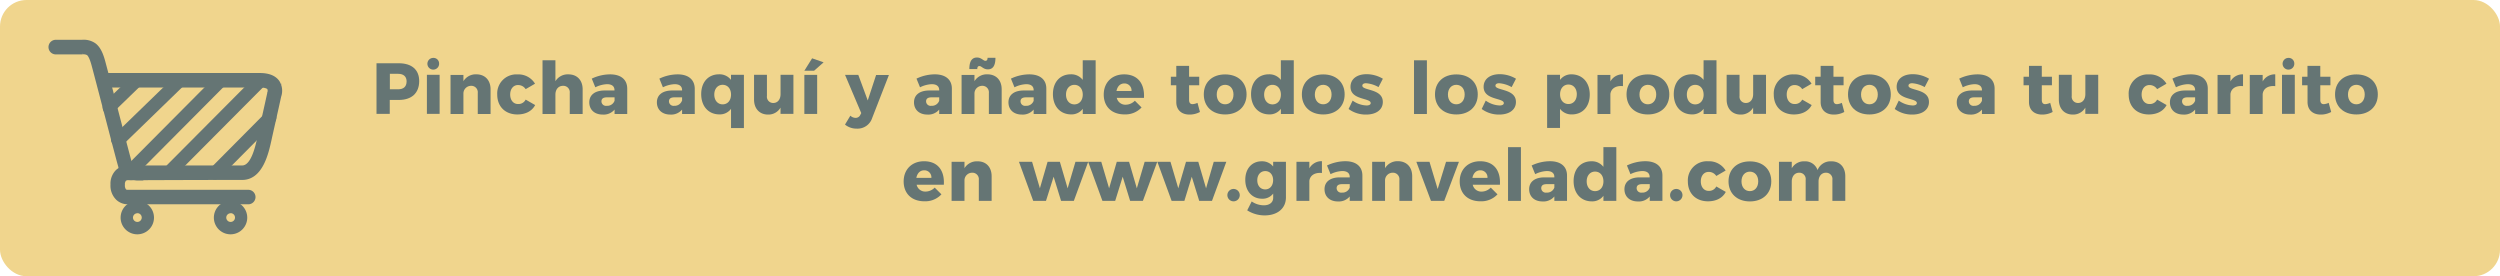 <svg id="Capa_1" data-name="Capa 1" xmlns="http://www.w3.org/2000/svg" viewBox="0 0 896 99"><defs><style>.cls-1{fill:#f0d58d;}.cls-2,.cls-3{fill:#657574;}.cls-3{stroke:#657574;stroke-miterlimit:10;}</style></defs><title>botton-carrito-blogs</title><rect class="cls-1" width="896" height="99" rx="9.5" ry="9.5"/><path class="cls-2" d="M150.24,29.05c0,4.28-2.67,6.77-7.31,6.77h-3.24v5h-4.75V22.67h8C147.57,22.67,150.24,25,150.24,29.05Zm-4.51.16c0-1.79-1.12-2.75-3-2.75h-3V32h3C144.61,32,145.72,31.05,145.72,29.21Z"/><path class="cls-2" d="M157.56,26.82v14H153v-14h4.59Zm-0.18-3.94a2.1,2.1,0,1,1-2.1-2.13A2,2,0,0,1,157.37,22.88Z"/><path class="cls-2" d="M175.82,32v8.85h-4.59V33.33a2.31,2.31,0,0,0-2.39-2.57,2.75,2.75,0,0,0-2.75,2.67v7.42h-4.62v-14h4.62V29.1a5.16,5.16,0,0,1,4.64-2.46C173.79,26.64,175.82,28.72,175.82,32Z"/><path class="cls-2" d="M185.65,30.48c-1.66,0-2.8,1.38-2.8,3.4s1.14,3.4,2.8,3.4a2.88,2.88,0,0,0,2.75-1.58l3.4,1.95c-1.12,2.15-3.4,3.37-6.38,3.37-4.33,0-7.21-2.83-7.21-7.11a6.84,6.84,0,0,1,7.26-7.24A6.92,6.92,0,0,1,191.75,30l-3.35,1.95A3.21,3.21,0,0,0,185.65,30.48Z"/><path class="cls-2" d="M208.82,32v8.85H204.2V33.33a2.3,2.3,0,0,0-2.39-2.57c-1.71,0-2.75,1.32-2.75,3.17v6.93h-4.62V21.61h4.62v7.5a5.16,5.16,0,0,1,4.64-2.46C206.79,26.64,208.82,28.72,208.82,32Z"/><path class="cls-2" d="M224.8,31.72v9.13h-4.54V39.27A5.07,5.07,0,0,1,216,41.06c-3,0-4.8-1.82-4.8-4.38s1.89-4.2,5.37-4.25h3.66V32.27c0-1.32-.91-2.1-2.67-2.1a10.27,10.27,0,0,0-4.2,1.12l-1.27-3.11a15.46,15.46,0,0,1,6.54-1.53C222.52,26.64,224.77,28.51,224.8,31.72Zm-4.54,4.38V34.89h-2.75c-1.3,0-1.95.47-1.95,1.45a1.63,1.63,0,0,0,1.89,1.58A2.77,2.77,0,0,0,220.26,36.11Z"/><path class="cls-2" d="M249,31.72v9.13h-4.54V39.27a5.07,5.07,0,0,1-4.23,1.79c-3,0-4.8-1.82-4.8-4.38s1.89-4.2,5.37-4.25h3.66V32.27c0-1.32-.91-2.1-2.67-2.1a10.27,10.27,0,0,0-4.2,1.12l-1.27-3.11a15.46,15.46,0,0,1,6.54-1.53C246.67,26.64,248.93,28.51,249,31.72Zm-4.54,4.38V34.89h-2.75c-1.3,0-1.95.47-1.95,1.45a1.63,1.63,0,0,0,1.89,1.58A2.77,2.77,0,0,0,244.41,36.11Z"/><path class="cls-2" d="M266.62,26.82V45.89H262V39a4.94,4.94,0,0,1-4.15,2c-3.94,0-6.54-2.91-6.54-7.26s2.57-7.11,6.43-7.11a5.17,5.17,0,0,1,4.25,2V26.82h4.62ZM262,33.9c0-2.1-1.22-3.5-3-3.5s-3,1.43-3,3.5,1.22,3.5,3,3.5S262,36,262,33.9Z"/><path class="cls-2" d="M284.36,26.82v14h-4.62V38.57a5,5,0,0,1-4.49,2.49c-3,0-5-2.1-5-5.37V26.82h4.62v7.55a2.24,2.24,0,0,0,2.26,2.54c1.63,0,2.62-1.32,2.62-3.17V26.82h4.62Z"/><path class="cls-2" d="M295.18,22.34l-3.4,3h-3.5l2.78-4.44Zm-2.31,4.49v14h-4.59v-14h4.59Z"/><path class="cls-2" d="M307,46.1a6.43,6.43,0,0,1-4.15-1.45l1.92-3.19a2.74,2.74,0,0,0,1.87.78,1.78,1.78,0,0,0,1.69-1.06l0.34-.65-5.81-13.7h4.75L311,36l3-9.13h4.59l-6,15.41A5.5,5.5,0,0,1,307,46.1Z"/><path class="cls-2" d="M341.15,31.72v9.13h-4.54V39.27a5.07,5.07,0,0,1-4.23,1.79c-3,0-4.8-1.82-4.8-4.38s1.89-4.2,5.37-4.25h3.66V32.27c0-1.32-.91-2.1-2.67-2.1a10.27,10.27,0,0,0-4.2,1.12l-1.27-3.11A15.47,15.47,0,0,1,335,26.64C338.87,26.64,341.13,28.51,341.15,31.72Zm-4.54,4.38V34.89h-2.75c-1.3,0-1.95.47-1.95,1.45a1.63,1.63,0,0,0,1.89,1.58A2.77,2.77,0,0,0,336.61,36.11Z"/><path class="cls-2" d="M359,32v8.85h-4.59V33.33A2.31,2.31,0,0,0,352,30.76a2.75,2.75,0,0,0-2.75,2.67v7.42h-4.62v-14h4.62V29.1a5.16,5.16,0,0,1,4.64-2.46C357,26.64,359,28.72,359,32Zm-8.74-7.24h-2.85c0-2.8.93-4.15,2.75-4.15,1.53,0,2.28,1.19,3,1.19,0.54,0,.78-0.36.78-1.09h2.83c0,2.8-.91,4.15-2.72,4.15-1.61,0-2.28-1.19-3-1.19C350.5,23.68,350.26,24,350.26,24.77Z"/><path class="cls-2" d="M375,31.72v9.13h-4.54V39.27a5.07,5.07,0,0,1-4.23,1.79c-3,0-4.8-1.82-4.8-4.38s1.89-4.2,5.37-4.25h3.66V32.27c0-1.32-.91-2.1-2.67-2.1a10.27,10.27,0,0,0-4.2,1.12l-1.27-3.11a15.47,15.47,0,0,1,6.54-1.53C372.73,26.64,375,28.51,375,31.72Zm-4.54,4.38V34.89h-2.75c-1.3,0-1.95.47-1.95,1.45a1.63,1.63,0,0,0,1.89,1.58A2.77,2.77,0,0,0,370.47,36.11Z"/><path class="cls-2" d="M392.68,21.61V40.86h-4.62V39a4.94,4.94,0,0,1-4.15,2c-3.94,0-6.54-2.91-6.54-7.26s2.57-7.11,6.43-7.11a5.17,5.17,0,0,1,4.25,2V21.61h4.62Zm-4.62,12.3c0-2.1-1.22-3.5-3-3.5s-3,1.43-3,3.5,1.22,3.5,3,3.5S388.06,36,388.06,33.9Z"/><path class="cls-2" d="M410,35.07h-9.75a3.14,3.14,0,0,0,3.19,2.46,4.65,4.65,0,0,0,3.29-1.43l2.41,2.41A7.89,7.89,0,0,1,403,41c-4.59,0-7.42-2.83-7.42-7.11s2.93-7.24,7.31-7.24C407.8,26.67,410.29,30,410,35.07Zm-4.46-2.46a2.51,2.51,0,0,0-2.59-2.7c-1.5,0-2.49,1.09-2.8,2.7h5.4Z"/><path class="cls-2" d="M430.06,40.13a7.74,7.74,0,0,1-3.79.93c-2.72,0-4.69-1.58-4.69-4.49v-6h-1.95V27.5h1.95V23.61h4.59V27.5h3.63v3.06h-3.63v5.29c0,1,.47,1.5,1.27,1.48a4.85,4.85,0,0,0,1.74-.47Z"/><path class="cls-2" d="M446.77,33.83c0,4.33-3.06,7.19-7.68,7.19s-7.65-2.85-7.65-7.19,3-7.16,7.65-7.16S446.77,29.52,446.77,33.83Zm-10.69.05c0,2.1,1.22,3.5,3,3.5s3-1.4,3-3.5-1.22-3.48-3-3.48S436.08,31.8,436.08,33.88Z"/><path class="cls-2" d="M463.69,21.61V40.86h-4.62V39a4.94,4.94,0,0,1-4.15,2c-3.94,0-6.54-2.91-6.54-7.26s2.57-7.11,6.43-7.11a5.17,5.17,0,0,1,4.25,2V21.61h4.62Zm-4.62,12.3c0-2.1-1.22-3.5-3-3.5s-3,1.43-3,3.5,1.22,3.5,3,3.5S459.07,36,459.07,33.9Z"/><path class="cls-2" d="M481.92,33.83c0,4.33-3.06,7.19-7.68,7.19s-7.65-2.85-7.65-7.19,3-7.16,7.65-7.16S481.92,29.52,481.92,33.83Zm-10.69.05c0,2.1,1.22,3.5,3,3.5s3-1.4,3-3.5-1.22-3.48-3-3.48S471.24,31.8,471.24,33.88Z"/><path class="cls-2" d="M489.58,29.83c-0.78,0-1.32.29-1.32,0.88,0,1.84,7.37,1,7.34,5.84,0,2.88-2.52,4.51-5.94,4.51a10.34,10.34,0,0,1-6.33-2l1.45-3a9.12,9.12,0,0,0,5,1.74c0.86,0,1.48-.29,1.48-0.86,0-1.92-7.24-1-7.24-5.81,0-2.93,2.46-4.54,5.76-4.54a11.4,11.4,0,0,1,5.84,1.63l-1.56,3A10.64,10.64,0,0,0,489.58,29.83Z"/><path class="cls-2" d="M511.4,21.61V40.86h-4.62V21.61h4.62Z"/><path class="cls-2" d="M529.63,33.83c0,4.33-3.06,7.19-7.68,7.19s-7.65-2.85-7.65-7.19,3-7.16,7.65-7.16S529.63,29.52,529.63,33.83Zm-10.69.05c0,2.1,1.22,3.5,3,3.5s3-1.4,3-3.5-1.22-3.48-3-3.48S518.94,31.8,518.94,33.88Z"/><path class="cls-2" d="M537.29,29.83c-0.78,0-1.32.29-1.32,0.88,0,1.84,7.37,1,7.34,5.84,0,2.88-2.52,4.51-5.94,4.51a10.34,10.34,0,0,1-6.33-2l1.45-3a9.12,9.12,0,0,0,5,1.74c0.86,0,1.48-.29,1.48-0.86,0-1.92-7.24-1-7.24-5.81,0-2.93,2.46-4.54,5.76-4.54a11.4,11.4,0,0,1,5.84,1.63l-1.56,3A10.64,10.64,0,0,0,537.29,29.83Z"/><path class="cls-2" d="M569.77,33.9c0,4.28-2.54,7.11-6.43,7.11a5.14,5.14,0,0,1-4.23-2v6.85h-4.62V26.82h4.62v1.82a5,5,0,0,1,4.12-2C567.15,26.67,569.77,29.55,569.77,33.9Zm-4.64-.1c0-2.08-1.22-3.5-3-3.5s-3,1.43-3,3.5,1.22,3.48,3,3.48S565.12,35.88,565.12,33.8Z"/><path class="cls-2" d="M581.67,26.64v4.23c-2.57-.26-4.28.88-4.51,2.83v7.16h-4.62v-14h4.62v2.33A5,5,0,0,1,581.67,26.64Z"/><path class="cls-2" d="M598.28,33.83c0,4.33-3.06,7.19-7.68,7.19s-7.65-2.85-7.65-7.19,3-7.16,7.65-7.16S598.28,29.52,598.28,33.83Zm-10.69.05c0,2.1,1.22,3.5,3,3.5s3-1.4,3-3.5-1.22-3.48-3-3.48S587.59,31.8,587.59,33.88Z"/><path class="cls-2" d="M615.19,21.61V40.86h-4.62V39a4.94,4.94,0,0,1-4.15,2c-3.94,0-6.54-2.91-6.54-7.26s2.57-7.11,6.43-7.11a5.17,5.17,0,0,1,4.25,2V21.61h4.62Zm-4.62,12.3c0-2.1-1.22-3.5-3-3.5s-3,1.43-3,3.5,1.22,3.5,3,3.5S610.58,36,610.58,33.9Z"/><path class="cls-2" d="M632.94,26.82v14h-4.62V38.57a5,5,0,0,1-4.49,2.49c-3,0-5-2.1-5-5.37V26.82h4.62v7.55a2.24,2.24,0,0,0,2.26,2.54c1.63,0,2.62-1.32,2.62-3.17V26.82h4.62Z"/><path class="cls-2" d="M643.16,30.48c-1.66,0-2.8,1.38-2.8,3.4s1.14,3.4,2.8,3.4a2.88,2.88,0,0,0,2.75-1.58l3.4,1.95c-1.12,2.15-3.4,3.37-6.38,3.37-4.33,0-7.21-2.83-7.21-7.11A6.84,6.84,0,0,1,643,26.67,6.92,6.92,0,0,1,649.26,30l-3.35,1.95A3.21,3.21,0,0,0,643.16,30.48Z"/><path class="cls-2" d="M661,40.13a7.74,7.74,0,0,1-3.79.93c-2.72,0-4.69-1.58-4.69-4.49v-6h-1.95V27.5h1.95V23.61h4.59V27.5h3.63v3.06h-3.63v5.29c0,1,.47,1.5,1.27,1.48a4.85,4.85,0,0,0,1.74-.47Z"/><path class="cls-2" d="M677.66,33.83c0,4.33-3.06,7.19-7.68,7.19s-7.65-2.85-7.65-7.19,3-7.16,7.65-7.16S677.66,29.52,677.66,33.83ZM667,33.88c0,2.1,1.22,3.5,3,3.5s3-1.4,3-3.5-1.22-3.48-3-3.48S667,31.8,667,33.88Z"/><path class="cls-2" d="M685.32,29.83c-0.78,0-1.32.29-1.32,0.88,0,1.84,7.37,1,7.34,5.84,0,2.88-2.52,4.51-5.94,4.51a10.34,10.34,0,0,1-6.33-2l1.45-3a9.12,9.12,0,0,0,5,1.74c0.86,0,1.48-.29,1.48-0.86,0-1.92-7.24-1-7.24-5.81,0-2.93,2.46-4.54,5.76-4.54a11.4,11.4,0,0,1,5.84,1.63l-1.56,3A10.64,10.64,0,0,0,685.32,29.83Z"/><path class="cls-2" d="M714.87,31.72v9.13h-4.54V39.27a5.07,5.07,0,0,1-4.23,1.79c-3,0-4.8-1.82-4.8-4.38s1.89-4.2,5.37-4.25h3.66V32.27c0-1.32-.91-2.1-2.67-2.1a10.27,10.27,0,0,0-4.2,1.12l-1.27-3.11a15.47,15.47,0,0,1,6.54-1.53C712.58,26.64,714.84,28.51,714.87,31.72Zm-4.54,4.38V34.89h-2.75c-1.3,0-1.95.47-1.95,1.45a1.63,1.63,0,0,0,1.89,1.58A2.77,2.77,0,0,0,710.33,36.11Z"/><path class="cls-2" d="M735.67,40.13a7.74,7.74,0,0,1-3.79.93c-2.72,0-4.69-1.58-4.69-4.49v-6h-1.95V27.5h1.95V23.61h4.59V27.5h3.63v3.06h-3.63v5.29c0,1,.47,1.5,1.27,1.48a4.85,4.85,0,0,0,1.74-.47Z"/><path class="cls-2" d="M752,26.82v14h-4.62V38.57a5,5,0,0,1-4.49,2.49c-3,0-5-2.1-5-5.37V26.82h4.62v7.55a2.24,2.24,0,0,0,2.26,2.54c1.63,0,2.62-1.32,2.62-3.17V26.82H752Z"/><path class="cls-2" d="M770.36,30.48c-1.66,0-2.8,1.38-2.8,3.4s1.14,3.4,2.8,3.4a2.88,2.88,0,0,0,2.75-1.58l3.4,1.95c-1.12,2.15-3.4,3.37-6.38,3.37-4.33,0-7.21-2.83-7.21-7.11a6.84,6.84,0,0,1,7.26-7.24A6.92,6.92,0,0,1,776.46,30l-3.35,1.95A3.21,3.21,0,0,0,770.36,30.48Z"/><path class="cls-2" d="M791.27,31.72v9.13h-4.54V39.27a5.07,5.07,0,0,1-4.23,1.79c-3,0-4.8-1.82-4.8-4.38s1.89-4.2,5.37-4.25h3.66V32.27c0-1.32-.91-2.1-2.67-2.1a10.27,10.27,0,0,0-4.2,1.12l-1.27-3.11a15.46,15.46,0,0,1,6.54-1.53C789,26.64,791.24,28.51,791.27,31.72Zm-4.54,4.38V34.89H784c-1.3,0-1.95.47-1.95,1.45a1.63,1.63,0,0,0,1.89,1.58A2.77,2.77,0,0,0,786.73,36.11Z"/><path class="cls-2" d="M803.9,26.64v4.23c-2.57-.26-4.28.88-4.51,2.83v7.16h-4.62v-14h4.62v2.33A5,5,0,0,1,803.9,26.64Z"/><path class="cls-2" d="M815.45,26.64v4.23c-2.57-.26-4.28.88-4.51,2.83v7.16h-4.62v-14h4.62v2.33A5,5,0,0,1,815.45,26.64Z"/><path class="cls-2" d="M822.46,26.82v14h-4.59v-14h4.59Zm-0.18-3.94a2.1,2.1,0,1,1-2.1-2.13A2,2,0,0,1,822.27,22.88Z"/><path class="cls-2" d="M835.5,40.13a7.73,7.73,0,0,1-3.79.93c-2.72,0-4.69-1.58-4.69-4.49v-6h-1.95V27.5H827V23.61h4.59V27.5h3.63v3.06h-3.63v5.29c0,1,.47,1.5,1.27,1.48a4.85,4.85,0,0,0,1.74-.47Z"/><path class="cls-2" d="M852.21,33.83c0,4.33-3.06,7.19-7.68,7.19s-7.65-2.85-7.65-7.19,3-7.16,7.65-7.16S852.21,29.52,852.21,33.83Zm-10.69.05c0,2.1,1.22,3.5,3,3.5s3-1.4,3-3.5-1.22-3.48-3-3.48S841.52,31.8,841.52,33.88Z"/><path class="cls-2" d="M338.27,66.2h-9.75a3.14,3.14,0,0,0,3.19,2.46A4.65,4.65,0,0,0,335,67.24l2.41,2.41a7.89,7.89,0,0,1-6.12,2.49c-4.59,0-7.42-2.83-7.42-7.11s2.93-7.24,7.31-7.24C336.09,57.8,338.58,61.09,338.27,66.2Zm-4.46-2.46a2.51,2.51,0,0,0-2.59-2.7c-1.5,0-2.49,1.09-2.8,2.7h5.4Z"/><path class="cls-2" d="M355.4,63.14V72h-4.59V64.47a2.31,2.31,0,0,0-2.39-2.57,2.75,2.75,0,0,0-2.75,2.67V72h-4.62V58h4.62v2.28a5.16,5.16,0,0,1,4.64-2.46C353.37,57.77,355.4,59.85,355.4,63.14Z"/><path class="cls-2" d="M369.9,58l2.8,9.49L375.45,58h4.41l2.78,9.49,2.8-9.49H390l-5.14,14h-4.57l-2.67-8.66L374.88,72h-4.57L365.2,58h4.7Z"/><path class="cls-2" d="M394.7,58l2.8,9.49L400.25,58h4.41l2.78,9.49,2.8-9.49h4.51l-5.14,14h-4.57l-2.67-8.66L399.68,72h-4.57L390,58h4.7Z"/><path class="cls-2" d="M419.5,58l2.8,9.49L425.06,58h4.41l2.78,9.49L435,58h4.51l-5.14,14h-4.57l-2.67-8.66L424.48,72h-4.57l-5.11-14h4.7Z"/><path class="cls-2" d="M444.33,69.94a2.22,2.22,0,1,1-4.44,0A2.22,2.22,0,1,1,444.33,69.94Z"/><path class="cls-2" d="M460.88,58V70.74c0,4-3.09,6.46-7.63,6.46A11.66,11.66,0,0,1,447,75.39l1.61-3.19a7.73,7.73,0,0,0,4.33,1.38c2.1,0,3.37-1.06,3.37-2.7v-1.5a4.77,4.77,0,0,1-4,1.84c-3.5,0-6-2.7-6-6.77s2.41-6.64,5.89-6.64a5,5,0,0,1,4.1,1.87V58h4.59Zm-4.59,6.61c0-2-1.14-3.29-2.83-3.29s-2.85,1.35-2.85,3.29,1.14,3.27,2.85,3.27S456.29,66.49,456.29,64.57Z"/><path class="cls-2" d="M473.78,57.77V62c-2.57-.26-4.28.88-4.51,2.83V72h-4.62V58h4.62v2.33A5,5,0,0,1,473.78,57.77Z"/><path class="cls-2" d="M488.28,62.86V72h-4.54V70.41a5.07,5.07,0,0,1-4.23,1.79c-3,0-4.8-1.82-4.8-4.38s1.89-4.2,5.37-4.25h3.66V63.4c0-1.32-.91-2.1-2.67-2.1a10.27,10.27,0,0,0-4.2,1.12l-1.27-3.11a15.46,15.46,0,0,1,6.54-1.53C486,57.77,488.25,59.64,488.28,62.86Zm-4.54,4.38V66H481c-1.3,0-1.95.47-1.95,1.45a1.63,1.63,0,0,0,1.89,1.58A2.77,2.77,0,0,0,483.74,67.24Z"/><path class="cls-2" d="M506.13,63.14V72h-4.59V64.47a2.31,2.31,0,0,0-2.39-2.57,2.75,2.75,0,0,0-2.75,2.67V72h-4.62V58h4.62v2.28A5.16,5.16,0,0,1,501,57.77C504.1,57.77,506.13,59.85,506.13,63.14Z"/><path class="cls-2" d="M512.33,58l2.93,9.75,3-9.75h4.62l-5.27,14h-4.75l-5.24-14h4.75Z"/><path class="cls-2" d="M537.57,66.2h-9.75A3.14,3.14,0,0,0,531,68.67a4.65,4.65,0,0,0,3.29-1.43l2.41,2.41a7.89,7.89,0,0,1-6.12,2.49c-4.59,0-7.42-2.83-7.42-7.11s2.93-7.24,7.31-7.24C535.39,57.8,537.88,61.09,537.57,66.2Zm-4.46-2.46a2.51,2.51,0,0,0-2.59-2.7c-1.5,0-2.49,1.09-2.8,2.7h5.4Z"/><path class="cls-2" d="M545.1,52.74V72h-4.62V52.74h4.62Z"/><path class="cls-2" d="M561.62,62.86V72h-4.54V70.41a5.07,5.07,0,0,1-4.23,1.79c-3,0-4.8-1.82-4.8-4.38s1.89-4.2,5.37-4.25h3.66V63.4c0-1.32-.91-2.1-2.67-2.1a10.27,10.27,0,0,0-4.2,1.12l-1.27-3.11a15.47,15.47,0,0,1,6.54-1.53C559.34,57.77,561.6,59.64,561.62,62.86Zm-4.54,4.38V66h-2.75c-1.3,0-1.95.47-1.95,1.45a1.63,1.63,0,0,0,1.89,1.58A2.77,2.77,0,0,0,557.08,67.24Z"/><path class="cls-2" d="M579.29,52.74V72h-4.62V70.17a4.94,4.94,0,0,1-4.15,2c-3.94,0-6.54-2.91-6.54-7.26s2.57-7.11,6.43-7.11a5.17,5.17,0,0,1,4.25,2V52.74h4.62ZM574.67,65c0-2.1-1.22-3.5-3-3.5s-3,1.43-3,3.5,1.22,3.5,3,3.5S574.67,67.11,574.67,65Z"/><path class="cls-2" d="M595.81,62.86V72h-4.54V70.41A5.07,5.07,0,0,1,587,72.2c-3,0-4.8-1.82-4.8-4.38s1.89-4.2,5.37-4.25h3.66V63.4c0-1.32-.91-2.1-2.67-2.1a10.27,10.27,0,0,0-4.2,1.12l-1.27-3.11a15.47,15.47,0,0,1,6.54-1.53C593.53,57.77,595.79,59.64,595.81,62.86Zm-4.54,4.38V66h-2.75c-1.3,0-1.95.47-1.95,1.45a1.63,1.63,0,0,0,1.89,1.58A2.77,2.77,0,0,0,591.27,67.24Z"/><path class="cls-2" d="M603,69.94a2.22,2.22,0,1,1-4.44,0A2.22,2.22,0,1,1,603,69.94Z"/><path class="cls-2" d="M612.37,61.61c-1.66,0-2.8,1.38-2.8,3.4s1.14,3.4,2.8,3.4a2.88,2.88,0,0,0,2.75-1.58l3.4,1.95c-1.12,2.15-3.4,3.37-6.38,3.37-4.33,0-7.21-2.83-7.21-7.11a6.84,6.84,0,0,1,7.26-7.24,6.92,6.92,0,0,1,6.28,3.32l-3.35,1.95A3.21,3.21,0,0,0,612.37,61.61Z"/><path class="cls-2" d="M634.83,65c0,4.33-3.06,7.19-7.68,7.19S619.5,69.29,619.5,65s3-7.16,7.65-7.16S634.83,60.65,634.83,65ZM624.15,65c0,2.1,1.22,3.5,3,3.5s3-1.4,3-3.5-1.22-3.48-3-3.48S624.15,62.94,624.15,65Z"/><path class="cls-2" d="M661.35,63.14V72h-4.62V64.47a2.26,2.26,0,0,0-2.31-2.57c-1.63,0-2.65,1.32-2.65,3.17V72h-4.62V64.47a2.26,2.26,0,0,0-2.31-2.57c-1.63,0-2.67,1.32-2.67,3.17V72h-4.59V58h4.59v2.31a5,5,0,0,1,4.57-2.49,4.66,4.66,0,0,1,4.67,3.14,5,5,0,0,1,4.9-3.14C659.35,57.77,661.35,59.85,661.35,63.14Z"/><path class="cls-3" d="M45.7,72.72H89.12a2.1,2.1,0,0,0,0-4.19H45.82l-0.07,0a1.39,1.39,0,0,1-.94-0.29,2.81,2.81,0,0,1-.54-2,2.56,2.56,0,0,1,.49-1.8,1.9,1.9,0,0,1,1.43-.35,2.39,2.39,0,0,0,.88-0.1,2,2,0,0,1-.56.11c0.84,0,21.18-.11,40.3-0.11,7,0,9-9.37,10-13.87L97,49.23c2.24-9.92,3.13-14,3.29-14.74a6,6,0,0,0-.57-5.14c-1.21-1.78-3.43-2.68-6.59-2.68H37.64a2.1,2.1,0,0,0,0,4.19H93.13c1.6,0,2.77.32,3.13,0.85a2,2,0,0,1,.06,1.45l-0.06.16,0,0.16s-0.82,3.83-3.31,14.83l-0.2.92C92,52.66,90.43,59.8,86.8,59.8c-8.32,0-18.26,0-27.27,0l-9.48,0-2.71,0a7.34,7.34,0,0,0-1.55.1,2,2,0,0,1,.64-0.08h0a5.86,5.86,0,0,0-4.53,1.49,6.39,6.39,0,0,0-1.8,4.84,6.53,6.53,0,0,0,2,5.17A5.52,5.52,0,0,0,45.7,72.72Z"/><path class="cls-3" d="M49.23,64.14A2.1,2.1,0,0,0,49.44,60c-2.26-.23-2.42-0.84-2.54-1.28a4.66,4.66,0,0,0-.16-0.51c-0.32-1-3.07-11.58-5.29-20.08-1.82-7-3.55-13.58-4.19-15.95C36.42,19,35.42,17.14,34,16a6.81,6.81,0,0,0-4.57-1.24H20A2.1,2.1,0,0,0,20,19h9.49a3.15,3.15,0,0,1,2,.34c0.43,0.34,1.09,1.3,1.8,3.92,0.64,2.35,2.36,8.94,4.18,15.91,4.37,16.74,5.2,19.86,5.42,20.49l0,0.12c0.44,1.65,1.55,3.9,6.15,4.37h0.21Z"/><path class="cls-3" d="M75.52,60.2a2.09,2.09,0,1,0,3,3L97.92,43.67a2.09,2.09,0,1,0-3-3"/><path class="cls-3" d="M94.61,30.95a2.09,2.09,0,1,0-3-3L60.38,59.34a2.09,2.09,0,1,0,3,3"/><path class="cls-3" d="M45.56,59.2a2.09,2.09,0,1,0,3,3L79.79,30.8a2.09,2.09,0,1,0-3-3"/><path class="cls-3" d="M40.92,48.39A2.1,2.1,0,0,0,42.38,52a2.08,2.08,0,0,0,1.45-.59L65.4,30.48a2.09,2.09,0,0,0-2.91-3"/><path class="cls-3" d="M50.68,30.48a2.09,2.09,0,0,0-2.91-3L37.95,37a2.09,2.09,0,1,0,2.91,3"/><path class="cls-3" d="M82.65,75.9A2.07,2.07,0,1,1,80.59,78a2.07,2.07,0,0,1,2.06-2.07m0-3.41A5.48,5.48,0,1,0,88.11,78a5.47,5.47,0,0,0-5.46-5.48h0Z"/><path class="cls-3" d="M49.23,75.9A2.07,2.07,0,1,1,47.16,78a2.07,2.07,0,0,1,2.06-2.07m0-3.41A5.48,5.48,0,1,0,54.69,78a5.47,5.47,0,0,0-5.46-5.48h0Z"/></svg>